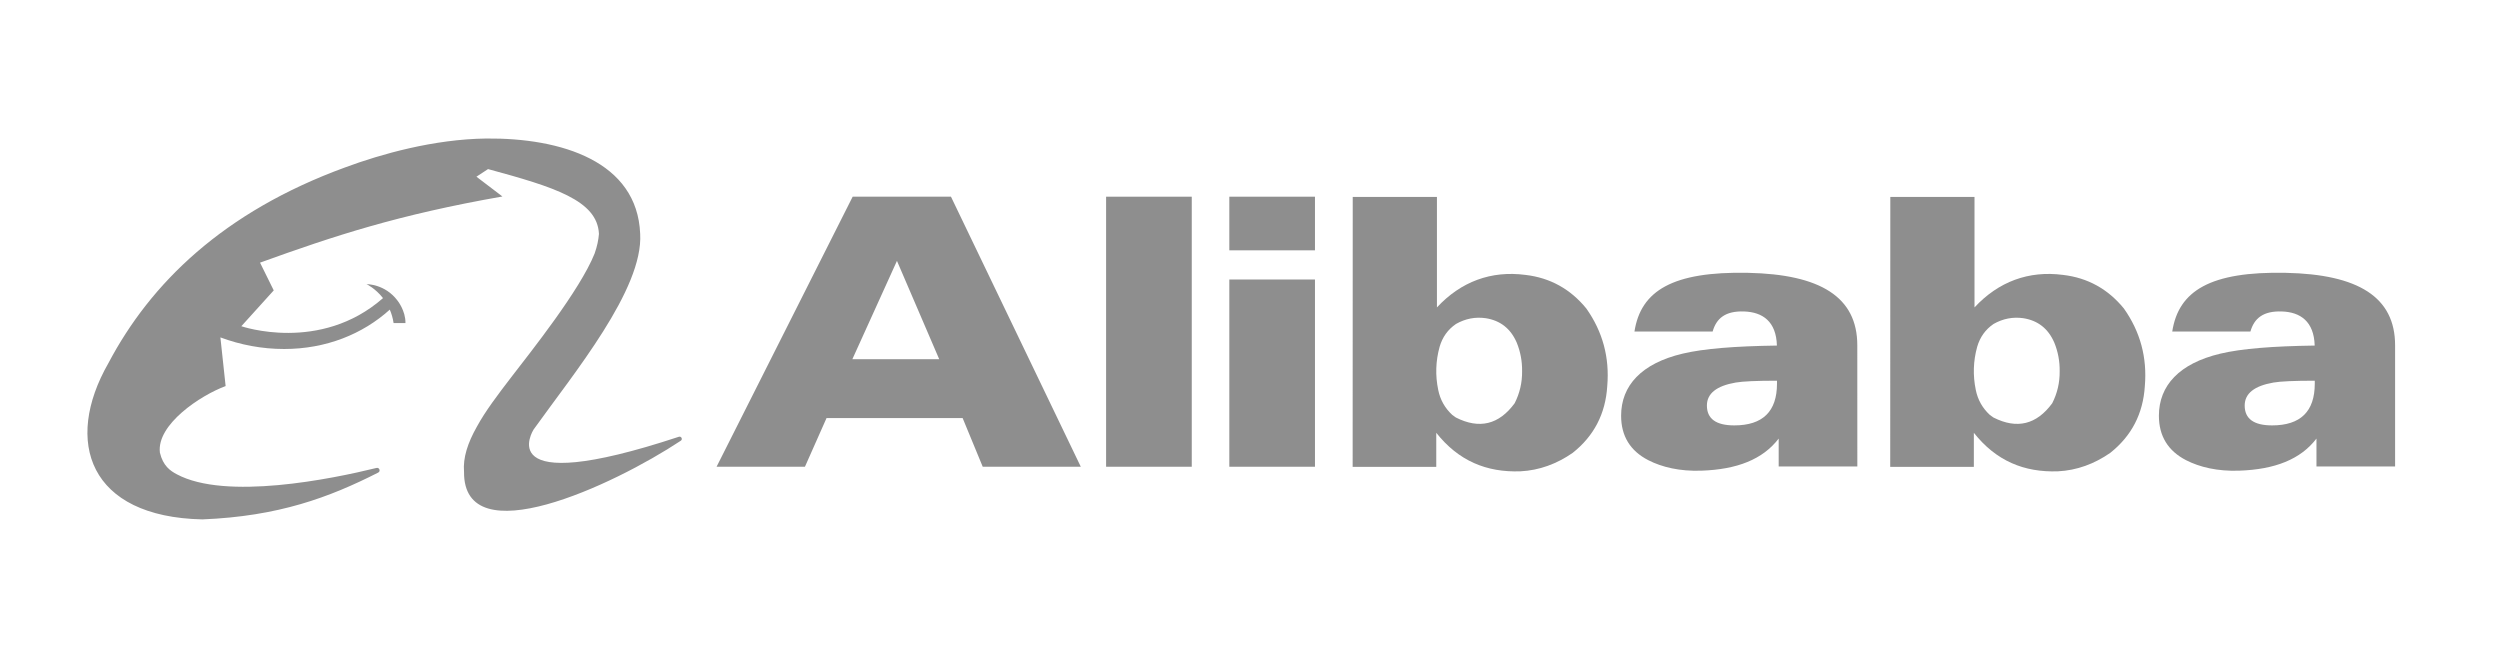 <svg width="152" height="40" viewBox="0 0 152 40" fill="none" xmlns="http://www.w3.org/2000/svg">
<path d="M29.558 8.422C26.369 8.463 23.167 9.37 21.006 10.17C13.546 12.889 9.14 17.25 6.593 22.075C3.851 26.859 5.416 31.432 12.302 31.579C16.928 31.394 20.015 30.245 22.995 28.733C23.157 28.651 23.067 28.407 22.89 28.451C20.134 29.13 13.724 30.43 10.75 28.836C10.353 28.626 9.912 28.328 9.721 27.518C9.516 25.81 12.182 24.041 13.718 23.473L13.4 20.514C14.626 20.97 15.934 21.219 17.274 21.219C19.814 21.219 22.046 20.32 23.7 18.825C23.802 19.066 23.885 19.336 23.93 19.641H24.652C24.661 18.882 24.17 18.279 24.17 18.279C23.412 17.258 22.284 17.276 22.284 17.276C22.284 17.276 22.82 17.528 23.287 18.125C19.46 21.488 14.673 19.834 14.673 19.834L16.643 17.656L15.81 15.969C20.361 14.326 24.196 13.062 30.547 11.946L28.967 10.743L29.673 10.28C33.686 11.372 36.324 12.176 36.416 14.225C36.387 14.566 36.314 14.961 36.152 15.416C35.258 17.65 32.278 21.381 31.079 22.94C30.288 23.973 29.514 24.985 28.987 25.955C28.441 26.924 28.14 27.828 28.213 28.692C28.172 33.757 37.28 29.522 41.393 26.796C41.526 26.708 41.424 26.506 41.273 26.556C29.719 30.372 32.443 26.114 32.443 26.114C34.886 22.696 39.119 17.588 38.923 14.217C38.745 9.813 34.134 8.378 29.558 8.422Z" fill="#8E8E8E"/>
<path d="M108.041 23.326C108.041 25.018 107.175 25.864 105.444 25.864C104.334 25.864 103.78 25.462 103.78 24.657C103.78 23.926 104.364 23.461 105.529 23.259C105.959 23.184 106.796 23.147 108.041 23.147V23.326ZM112.924 20.994C112.924 18.057 110.679 16.678 106.28 16.588C101.696 16.494 99.76 17.676 99.375 20.158H104.128C104.357 19.35 104.906 18.897 106.044 18.937C107.162 18.976 107.995 19.538 108.036 21.01C105.478 21.047 103.594 21.195 102.3 21.502C99.804 22.094 98.564 23.442 98.564 25.276C98.564 26.511 99.116 27.413 100.218 27.98C101.047 28.404 102.124 28.663 103.447 28.617C105.615 28.543 107.177 27.931 108.144 26.665V28.361H112.926L112.924 20.994Z" fill="#8E8E8E"/>
<path d="M140.738 23.326C140.738 25.018 139.871 25.864 138.141 25.864C137.032 25.864 136.477 25.462 136.477 24.657C136.477 23.926 137.061 23.461 138.226 23.259C138.657 23.184 139.492 23.147 140.738 23.147V23.326ZM145.622 20.994C145.622 18.057 143.375 16.678 138.978 16.588C134.393 16.494 132.457 17.676 132.072 20.158H136.825C137.055 19.35 137.604 18.897 138.742 18.937C139.859 18.976 140.691 19.538 140.733 21.01C138.176 21.047 136.291 21.195 134.997 21.502C132.502 22.094 131.261 23.442 131.261 25.276C131.261 26.511 131.813 27.413 132.914 27.98C133.745 28.404 134.822 28.663 136.144 28.617C138.312 28.543 139.874 27.931 140.841 26.665V28.361H145.622L145.622 20.994Z" fill="#8E8E8E"/>
<path d="M51.823 21.84L54.535 15.861L57.104 21.84H51.823ZM51.842 11.959L43.567 28.379H48.94L50.253 25.419H58.528L59.75 28.379H65.713L57.819 11.959H51.842Z" fill="#8E8E8E"/>
<path d="M67.251 28.378H72.459V11.959H67.251V28.378Z" fill="#8E8E8E"/>
<path d="M74.743 11.959V15.22H79.95V11.959H74.743ZM74.743 16.994V28.378H79.95V16.994H74.743Z" fill="#8E8E8E"/>
<path d="M92.091 24.517C91.136 25.819 89.944 26.107 88.518 25.385C88.442 25.335 88.371 25.284 88.301 25.23C87.852 24.817 87.566 24.31 87.444 23.709C87.26 22.825 87.289 21.95 87.529 21.084C87.7 20.496 88.031 20.033 88.524 19.697C89.091 19.374 89.694 19.257 90.33 19.346C91.221 19.486 91.849 19.98 92.216 20.828C92.443 21.383 92.552 21.966 92.543 22.572C92.552 23.258 92.401 23.906 92.091 24.517ZM82.241 28.384H87.325V26.361V26.314C88.672 28.016 90.374 28.73 92.441 28.656C93.593 28.598 94.653 28.203 95.613 27.539C96.914 26.511 97.617 25.156 97.721 23.473C97.869 21.74 97.446 20.17 96.451 18.76C95.482 17.572 94.248 16.889 92.747 16.714C90.66 16.441 88.824 17.122 87.366 18.69V11.975H82.246L82.241 28.384Z" fill="#8E8E8E"/>
<path d="M124.776 24.517C123.821 25.819 122.629 26.107 121.202 25.385C121.127 25.335 121.055 25.284 120.985 25.23C120.536 24.817 120.25 24.31 120.128 23.709C119.945 22.825 119.973 21.95 120.213 21.084C120.384 20.496 120.715 20.033 121.208 19.697C121.775 19.374 122.378 19.257 123.015 19.346C123.906 19.486 124.533 19.98 124.9 20.828C125.128 21.383 125.236 21.966 125.228 22.572C125.236 23.258 125.086 23.906 124.776 24.517ZM114.925 28.384H120.01V26.361V26.314C121.356 28.016 123.058 28.73 125.126 28.656C126.278 28.598 127.338 28.203 128.297 27.539C129.598 26.511 130.301 25.156 130.406 23.473C130.554 21.74 130.13 20.17 129.135 18.76C128.166 17.572 126.932 16.889 125.431 16.714C123.344 16.441 121.509 17.122 120.05 18.69V11.975H114.931L114.925 28.384Z" fill="#8E8E8E"/>
</svg>
